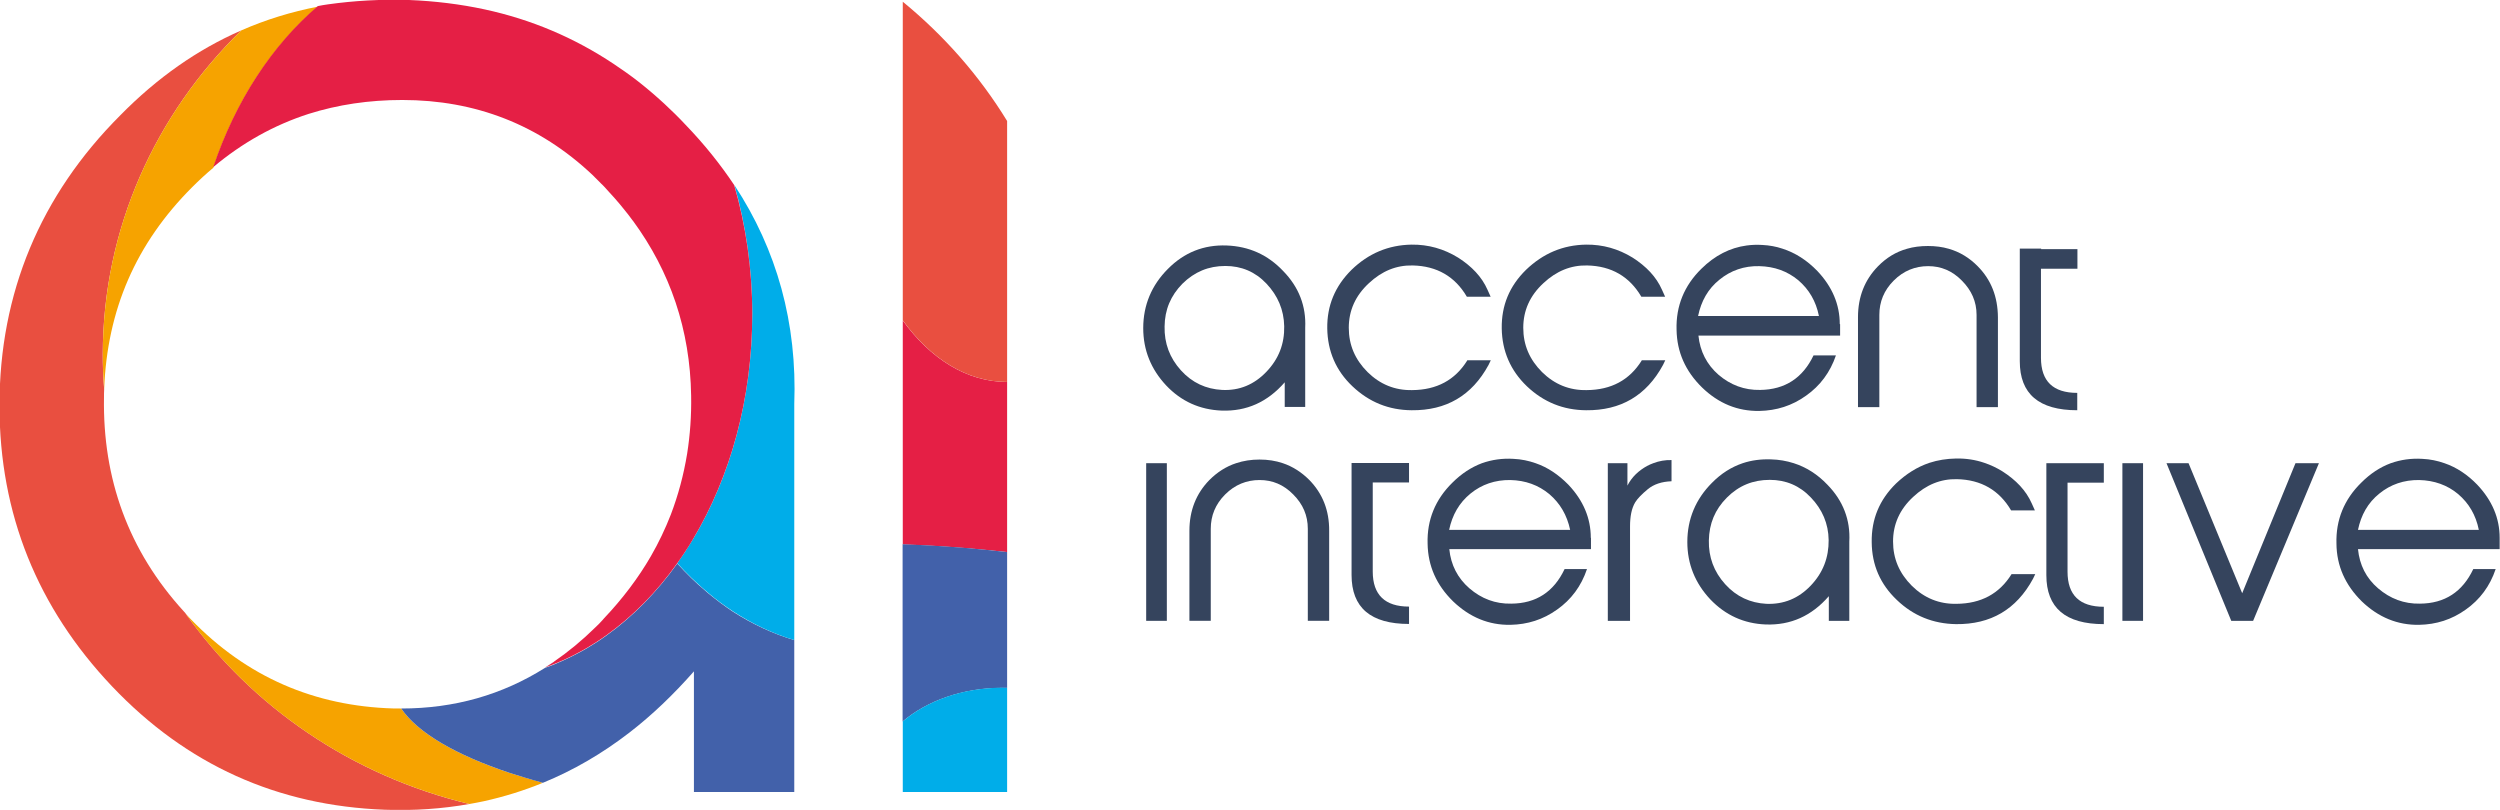 <?xml version="1.0" encoding="utf-8"?>
<!-- Generator: Adobe Illustrator 23.0.4, SVG Export Plug-In . SVG Version: 6.00 Build 0)  -->
<svg version="1.1" id="Layer_1" xmlns="http://www.w3.org/2000/svg" xmlns:xlink="http://www.w3.org/1999/xlink" x="0px" y="0px"
	 viewBox="0 0 1440 466.5" style="enable-background:new 0 0 1440 466.5;" xml:space="preserve">
<style type="text/css">
	.st0{fill:#35445D;}
	.st1{fill:#E94F40;}
	.st2{fill:#F6A300;}
	.st3{fill:#E51F45;}
	.st4{fill:#4261AA;}
	.st5{fill:#00ADE9;}
</style>
<g>
	<g>
		<path class="st0" d="M739.1,156.1c-8.9-9.4-19.7-14.2-32.5-14.7c-13.2-0.5-24.5,4-33.9,13.5c-9.4,9.4-14.2,20.9-14.2,34.1
			c0,12.7,4.5,23.7,13.2,33c8.7,9.2,19.4,14,32,14.5c14.3,0.5,26.4-4.9,36.3-16.3v14.2h11.8v-45.6
			C752.4,176.3,748.1,165.3,739.1,156.1z M729.4,214.2c-7,7.3-15.5,10.9-25.5,10.4c-9.2-0.5-17.2-4.1-23.7-11.3
			c-6.5-7.2-9.6-15.6-9.4-25.2c0.1-9.7,3.5-17.8,10.3-24.7c6.9-6.8,15-10.2,24.7-10.2c9.2,0,17.2,3.3,23.7,10.2
			c6.5,6.9,10,15,10.2,24.5C739.9,198,736.6,206.7,729.4,214.2z"/>
		<path class="st0" d="M845.1,207.7c-7,11.2-17.5,16.9-31.7,17c-9.9,0.2-18.5-3.3-25.7-10.4c-7.2-7.2-10.8-15.6-10.8-25.5
			c0-9.9,3.8-18.5,11.6-25.7c7.5-7,15.8-10.4,25.2-10.2c14,0.3,24.4,6.4,31.2,18h13.7l-1.8-4c-3.3-7.5-9.1-13.5-16.9-18.5
			c-8.3-5.1-17.2-7.6-26.8-7.5c-13.4,0.2-24.9,5.1-34.6,14.5c-9.5,9.4-14.2,20.6-14,33.8c0.2,13,4.9,24.2,14.5,33.3
			c9.6,9.1,20.9,13.7,34.1,13.8c19.9,0.2,34.7-8.4,44.3-26.1l1.3-2.7H845.1z"/>
		<path class="st0" d="M945.6,207.7c-7,11.2-17.5,16.9-31.7,17c-9.9,0.2-18.5-3.3-25.7-10.4c-7.2-7.2-10.8-15.6-10.8-25.5
			c0-9.9,3.8-18.5,11.6-25.7c7.5-7,15.8-10.4,25.2-10.2c14,0.3,24.4,6.4,31.2,18h13.7l-1.8-4c-3.3-7.5-9.1-13.5-16.9-18.5
			c-8.3-5.1-17.2-7.6-26.8-7.5c-13.4,0.2-24.8,5.1-34.6,14.5c-9.6,9.4-14.2,20.6-14,33.8c0.2,13,5,24.2,14.5,33.3
			c9.6,9.1,20.9,13.7,34.1,13.8c19.9,0.2,34.7-8.4,44.3-26.1l1.3-2.7H945.6z"/>
		<path class="st0" d="M1059.7,186.7c0-11.3-4.3-21.5-12.9-30.6c-6-6.2-12.7-10.5-20.2-12.9c-3.6-1.2-7.4-1.9-11.4-2.1
			c-3.1-0.2-6.2-0.1-9.1,0.3c-9.7,1.3-18.4,5.8-26.1,13.4c-9.9,9.7-14.7,21.5-14.3,35.1c0.2,12.9,5.1,23.9,14.7,33.3
			c9.5,9.2,20.5,13.7,33,13.5c9.9-0.2,18.8-3,26.9-8.8c8.1-5.7,13.9-13.5,17.2-23.2h-12.9c-6.2,13-16.4,19.7-30.7,19.9
			c-9.2,0.2-17.2-2.9-24-8.7c-6.8-5.9-10.7-13.6-11.6-22.6h81.6V186.7z M978.1,182c1.8-8.6,5.7-15.6,12.3-20.9
			c6.5-5.3,14.2-8,22.9-7.8c8.8,0.2,16.2,2.9,22.5,8.1c6.2,5.3,10.2,12.1,11.9,20.6H978.1z"/>
		<path class="st0" d="M1139.2,153.4c-4.8-4.9-10.4-8.3-16.7-10.1c-3.7-1.1-7.8-1.6-12-1.6c-4.3,0-8.4,0.5-12.1,1.6
			c-6.4,1.8-11.9,5.2-16.7,10.1c-7.6,7.8-11.5,17.5-11.5,29.3v51.8h12.3v-53.1c0-7.6,2.7-14.2,8.3-19.8c5.6-5.6,12.3-8.3,19.8-8.3
			s13.9,2.7,19.4,8.3c5.6,5.6,8.5,12.1,8.5,19.8v53.1h12.3v-51.8C1150.7,170.9,1146.9,161.2,1139.2,153.4z"/>
		<path class="st0" d="M1196.6,154.8v-11.3h-20.9v-0.3h-12.3v64.9c0,18.8,11,28.2,33.1,28.2v-10c-13.9,0-20.9-6.7-20.9-20.2v-51.3
			H1196.6z"/>
	</g>
	<g>
		<path class="st0" d="M660.2,266.8v90.8h11.9v-90.8H660.2z"/>
		<path class="st0" d="M754.2,276.5c-4.5-4.5-9.6-7.8-15.3-9.7c-4.1-1.4-8.6-2.1-13.4-2.1c-4.8,0-9.3,0.7-13.5,2.1
			c-5.8,1.9-10.9,5.2-15.4,9.7c-7.6,7.8-11.5,17.5-11.5,29.3v51.8h12.3v-53c0-7.6,2.7-14.2,8.3-19.8c5.6-5.6,12.3-8.3,19.8-8.3
			c7.5,0,13.9,2.7,19.4,8.3c5.6,5.6,8.4,12.1,8.4,19.8v53h12.3v-51.8C765.7,294,761.8,284.3,754.2,276.5z"/>
		<path class="st0" d="M811.6,277.9v-11.2h-33.1v64.5c0,18.8,11,28.2,33.1,28.2v-10c-13.8,0-20.9-6.7-20.9-20.2v-51.3H811.6z"/>
		<path class="st0" d="M916.3,309.8c0-11.3-4.3-21.5-12.9-30.6c-5.7-5.8-11.9-10-18.9-12.4c-4-1.4-8.2-2.3-12.7-2.5
			c-6.5-0.4-12.5,0.5-18.2,2.5c-6.1,2.3-11.8,6-17,11.2c-9.9,9.7-14.7,21.5-14.3,35.1c0.2,12.9,5.1,23.9,14.7,33.3
			c9.6,9.2,20.6,13.7,33,13.5c9.9-0.2,18.8-3,26.9-8.8c8.1-5.7,13.9-13.5,17.2-23.3h-12.9c-6.2,13.1-16.4,19.8-30.7,19.9
			c-9.3,0.2-17.2-2.9-24.1-8.8c-6.8-5.9-10.7-13.5-11.6-22.6h81.6V309.8z M834.7,305.2c1.8-8.6,5.8-15.6,12.3-20.9
			c6.5-5.3,14.2-7.9,22.9-7.8c8.8,0.2,16.2,2.9,22.5,8.1c6.2,5.3,10.2,12.1,12,20.6H834.7z"/>
		<path class="st0" d="M952.3,266.8c-1.2,0.4-2.4,1-3.6,1.6c-4.9,2.7-8.8,6.4-11.3,11.3v-12.9h-11.3v90.8h12.8v-54.3
			c0-5.9,0.9-10.5,3-14c1.3-2.1,3.7-4.6,7.2-7.5c3.5-2.9,8.1-4.4,13.7-4.6V265C959.2,264.9,955.7,265.5,952.3,266.8z"/>
		<path class="st0" d="M1052.6,279.2c-5.7-6-12.2-10.1-19.4-12.4c-4.1-1.3-8.5-2.1-13.1-2.2c-5.8-0.2-11.2,0.5-16.3,2.2
			c-6.5,2.2-12.4,5.9-17.7,11.3c-9.4,9.4-14.2,20.9-14.2,34.1c0,12.7,4.5,23.7,13.2,33c8.8,9.2,19.4,14,32,14.5
			c14.3,0.5,26.4-4.9,36.3-16.3v14.2h11.8V312C1065.9,299.5,1061.6,288.4,1052.6,279.2z M1042.9,337.4c-7,7.3-15.5,10.8-25.5,10.4
			c-9.2-0.5-17.2-4.1-23.7-11.3c-6.5-7.2-9.6-15.6-9.4-25.2c0.2-9.7,3.5-17.8,10.4-24.7c6.9-6.9,15-10.2,24.7-10.2
			c9.2,0,17.2,3.3,23.7,10.2c6.5,6.8,10.1,15,10.2,24.5C1053.4,321.1,1050.1,329.9,1042.9,337.4z"/>
		<path class="st0" d="M1158.6,330.8c-7,11.2-17.5,16.9-31.7,17c-9.9,0.2-18.5-3.3-25.7-10.4c-7.2-7.2-10.8-15.6-10.8-25.5
			c0-9.9,3.8-18.5,11.6-25.7c7.5-7,15.8-10.4,25.2-10.2c14,0.3,24.4,6.4,31.2,18h13.7l-1.8-4c-3.3-7.5-9.1-13.5-16.9-18.5
			c-3.4-2.1-6.8-3.7-10.4-4.9c-5.2-1.8-10.7-2.6-16.3-2.5c-5.4,0.1-10.5,0.9-15.4,2.5c-7.1,2.4-13.4,6.4-19.2,11.9
			c-9.6,9.4-14.2,20.6-14,33.8c0.1,13.1,4.9,24.2,14.5,33.3c9.5,9.1,20.9,13.7,34.1,13.9c19.9,0.2,34.7-8.4,44.3-26.1l1.3-2.7
			H1158.6z"/>
		<path class="st0" d="M1211.8,266.8v11.2h-20.9v51.3c0,13.5,7,20.2,20.9,20.2v10c-22.1,0-33.1-9.4-33.1-28.2v-64.5H1211.8z"/>
		<path class="st0" d="M1222.5,266.8v90.8h11.9v-90.8H1222.5z"/>
		<path class="st0" d="M1322.2,266.8l-30.7,74.9l-30.9-74.9h-12.7l37.3,90.8h12.6l37.9-90.8H1322.2z"/>
		<path class="st0" d="M1439.8,309.8c0-11.3-4.3-21.5-12.9-30.6c-5.6-5.8-11.9-10-18.9-12.4c-4-1.4-8.2-2.3-12.7-2.5
			c-6.5-0.4-12.5,0.5-18.2,2.5c-6.2,2.3-11.8,6-17,11.2c-9.9,9.7-14.7,21.5-14.3,35.1c0.1,12.9,5.1,23.9,14.6,33.3
			c9.6,9.2,20.6,13.7,33,13.5c9.9-0.2,18.8-3,26.9-8.8c8.1-5.7,13.9-13.5,17.2-23.3h-12.9c-6.2,13.1-16.4,19.8-30.7,19.9
			c-9.2,0.2-17.2-2.9-24.1-8.8c-6.9-5.9-10.7-13.5-11.6-22.6h81.6V309.8z M1358.2,305.2c1.8-8.6,5.7-15.6,12.3-20.9
			c6.5-5.3,14.2-7.9,22.9-7.8c8.7,0.2,16.3,2.9,22.5,8.1c6.2,5.3,10.2,12.1,11.9,20.6H1358.2z"/>
	</g>
</g>
<g>
	<path class="st1" d="M270.4,463.1c-15.7,2.8-31.9,3.9-48.8,3.3c-61.7-2.3-114.1-25.8-157.1-71.1C21.6,350-0.3,296.1-0.3,233.6
		c0-64.8,23.5-121.1,69.6-167.2c21.2-21.6,44.5-37.9,69.7-48.9c-49.3,48.1-79.8,114-79.8,186.7c0,6.7,0.2,13.4,0.8,20
		c-0.1,1.6-0.1,3.1-0.1,4.7c-0.8,46.8,14,88.3,46.1,123.4c0.3,0.3,0.6,0.7,0.9,1c0,0,0,0,0,0.1C144.9,407.1,202.8,446.9,270.4,463.1
		z"/>
	<path class="st2" d="M183.2,3.8c-26.5,22.5-47.6,54.7-60.3,92.8c-4.2,3.5-8.2,7.2-12.2,11.2C78.2,140.3,61.7,178.6,60,224.2
		c-0.5-6.6-0.8-13.3-0.8-20c0-72.7,30.4-138.5,79.8-186.7C153.1,11.3,167.8,6.8,183.2,3.8z"/>
	<path class="st2" d="M312.7,450.9c-11,4.5-22.3,8-34,10.6c-2.8,0.6-5.5,1.1-8.3,1.6c-67.6-16.2-125.5-56-163.5-109.6
		c31.9,34.5,70.6,52.1,115.4,54.4c2.9,0.2,5.9,0.2,8.8,0.2c9.6,14.1,31.6,26.8,62.5,37.1C299.6,447.1,306,449,312.7,450.9z"/>
	<path class="st3" d="M580.1,220V318c-8.2-0.9-16.6-1.7-25.1-2.4c-11.4-0.9-23.1-1.6-35-2v-129C535.9,206.6,556.9,220,580.1,220z"/>
	<path class="st4" d="M580.1,318v78.2c-0.9,0-1.8,0-2.7,0c-23,0-43.5,7.5-57.5,19.4V313.5c11.9,0.4,23.6,1.1,35,2
		C563.5,316.2,571.9,317.1,580.1,318z"/>
	<path class="st4" d="M457.5,368.7v87.5h-57.8v-69.5c-11.8,13.4-24.1,25.2-37.2,35.3c-15.7,12.1-32.2,21.7-49.8,28.9
		c-6.7-1.8-13.1-3.8-19.1-5.7c-30.9-10.3-52.9-23-62.5-37.1c30.7,0,58.2-7.9,82.8-23.4c0,0,0,0,0,0c2.8-0.9,5.4-2,8.1-3.2
		c0,0,0,0,0,0c5.4-2.3,10.7-5,15.9-8c3.9-2.3,7.8-4.8,11.5-7.5c15.2-10.9,29-25,40.7-41.4c2.6,2.9,5.3,5.6,8,8.3
		c2.7,2.6,5.4,5.1,8.2,7.4c0.5,0.4,1,0.8,1.5,1.3c4.7,3.9,9.5,7.5,14.5,10.8C433.4,359.5,445.1,365,457.5,368.7z"/>
	<path class="st5" d="M457.5,232.8v135.9c-12.3-3.7-24.1-9.3-35.2-16.5c-4.9-3.2-9.8-6.8-14.5-10.8c-0.5-0.4-1-0.8-1.5-1.3
		c-2.8-2.3-5.5-4.9-8.2-7.4c-2.7-2.7-5.4-5.4-8-8.3c1.5-2.1,2.9-4.2,4.4-6.4c1.6-2.5,3.2-5,4.7-7.5c21.4-35.7,34.1-80.7,34.1-129.6
		c0-26.1-3.7-51.2-10.3-74.3C447.6,144,459.2,186.2,457.5,232.8z"/>
	<path class="st1" d="M580.1,69.7V220c-23.1,0-44.2-13.4-60.1-35.5V1C543.8,20.5,564.2,43.7,580.1,69.7z"/>
	<path class="st5" d="M580.1,396.2v60h-60.1v-40.7c14-11.9,34.5-19.4,57.5-19.4C578.3,396.2,579.2,396.2,580.1,396.2z"/>
	<path class="st3" d="M433.3,180.9c0,48.9-12.7,93.8-34.1,129.6c-1.5,2.6-3.1,5.1-4.7,7.5c-1.4,2.2-2.9,4.3-4.4,6.4
		c-11.7,16.5-25.5,30.5-40.7,41.4c-3.7,2.7-7.6,5.2-11.5,7.5c-5.2,3-10.4,5.7-15.9,8c0,0,0,0,0,0c-2.7,1.2-5.3,2.2-8.1,3.2
		c3.3-2,4.5-2.9,5-3.2c0.2-0.1,0.2-0.2,0.2-0.2c8.3-5.7,16.2-12.2,23.8-19.7c1.5-1.4,3-2.9,4.4-4.5c0.2-0.2,0.3-0.4,0.5-0.6
		c10.8-11.4,19.8-23.3,27.1-35.9c4.5-7.8,8.3-15.8,11.5-24c4.3-11.3,7.4-22.9,9.4-35.1c1.7-10.8,2.5-21.9,2.3-33.4
		c-0.6-38.1-12.1-71.5-33.5-100.7c-0.1-0.1-0.1-0.1-0.2-0.2c-1.4-1.9-2.8-3.8-4.3-5.6c-3.7-4.7-7.8-9.3-12-13.8
		c-0.6-0.6-1.1-1.2-1.7-1.7c-1.7-1.7-3.4-3.4-5.1-5.1c-30.7-29-67.5-43.2-109.6-43.2c-19.2,0-37.1,2.7-53.9,8
		c-19.9,6.4-38.2,16.6-55,30.7c12.8-38.1,33.9-70.3,60.3-92.8h0c1.9-0.4,3.9-0.7,5.9-1C204,0.4,219.5-0.5,235.6,0
		c15,0.6,29.6,2.4,43.5,5.4c26.9,5.8,51.7,16.3,74.5,31.5c4.8,3.2,9.5,6.5,14.1,10.1c5.1,4,10,8.2,14.9,12.7
		c4.2,3.9,8.3,7.9,12.3,12.2c10.7,11.1,20,22.7,28,34.7C429.6,129.8,433.3,154.8,433.3,180.9z"/>
	<path class="st5" d="M318.9,381.4c-0.4,0.3-1.7,1.2-5,3.2L318.9,381.4z"/>
</g>
</svg>
